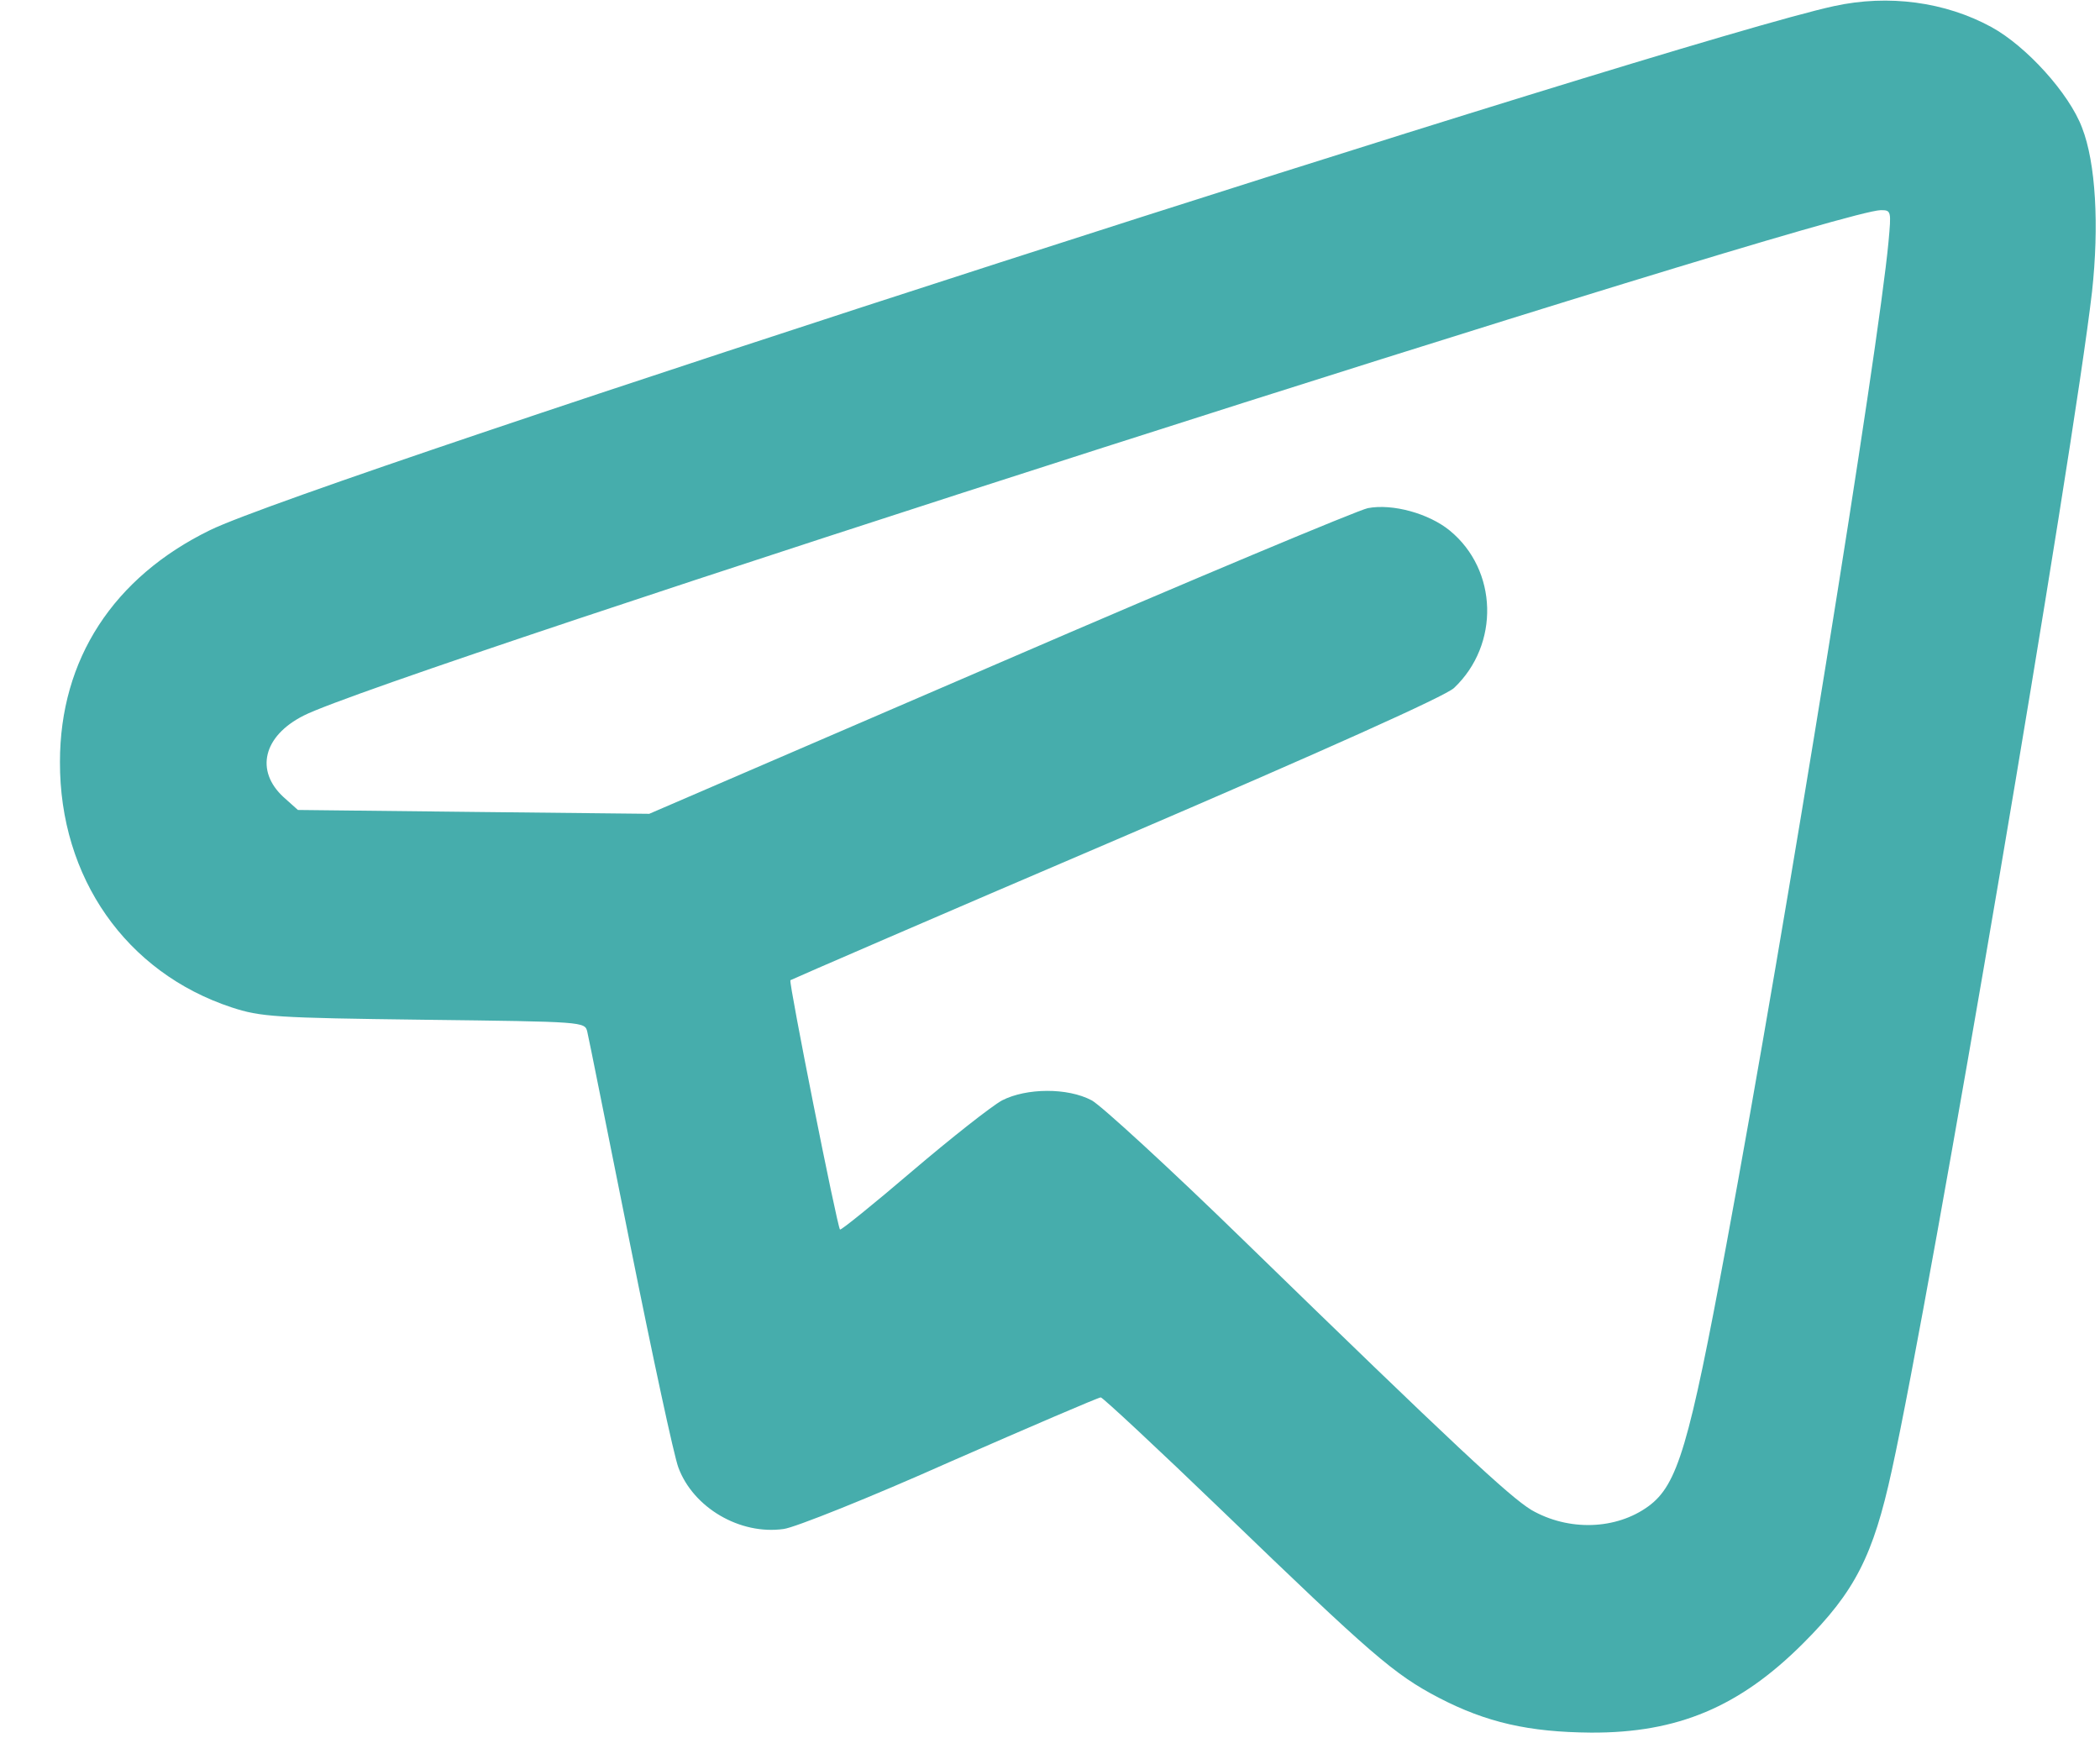 <?xml version="1.0" encoding="UTF-8"?> <svg xmlns="http://www.w3.org/2000/svg" width="29" height="24" viewBox="0 0 29 24" fill="none"><path d="M25.328 0.084C23.116 0.565 4.331 6.622 2.902 7.32C1.566 7.972 0.828 9.105 0.828 10.52C0.822 12.12 1.743 13.431 3.198 13.911C3.6 14.043 3.798 14.056 5.859 14.082C8.064 14.109 8.077 14.109 8.11 14.247C8.13 14.326 8.393 15.649 8.703 17.19C9.012 18.731 9.309 20.113 9.368 20.265C9.572 20.818 10.217 21.2 10.823 21.114C10.974 21.095 12.015 20.68 13.121 20.186C14.234 19.699 15.169 19.297 15.201 19.297C15.228 19.297 15.985 20.002 16.887 20.871C18.941 22.852 19.251 23.122 19.87 23.445C20.528 23.787 21.114 23.919 21.97 23.926C23.168 23.932 24.024 23.57 24.9 22.694C25.618 21.977 25.868 21.483 26.125 20.304C26.671 17.822 28.633 6.26 28.89 4.028C28.989 3.12 28.943 2.25 28.752 1.763C28.574 1.289 27.982 0.637 27.501 0.374C26.862 0.025 26.079 -0.08 25.328 0.084ZM26.079 3.343C25.94 4.831 24.67 12.719 23.84 17.19C23.326 19.962 23.168 20.502 22.767 20.798C22.319 21.127 21.661 21.147 21.147 20.851C20.844 20.666 20.1 19.975 17.177 17.131C16.15 16.13 15.201 15.261 15.076 15.195C14.741 15.017 14.174 15.024 13.839 15.195C13.694 15.274 13.134 15.715 12.601 16.169C12.061 16.63 11.613 16.992 11.6 16.979C11.56 16.933 10.889 13.562 10.915 13.536C10.935 13.523 12.956 12.647 15.419 11.594C18.322 10.349 19.962 9.612 20.08 9.5C20.712 8.901 20.686 7.873 20.021 7.327C19.731 7.09 19.231 6.952 18.889 7.017C18.757 7.044 16.472 7.998 13.806 9.151L8.966 11.238L6.537 11.212L4.114 11.185L3.916 11.008C3.521 10.645 3.633 10.165 4.193 9.882C5.325 9.302 25.256 2.915 25.973 2.902C26.118 2.902 26.118 2.915 26.079 3.343Z" fill="#46ADAC"></path></svg> 